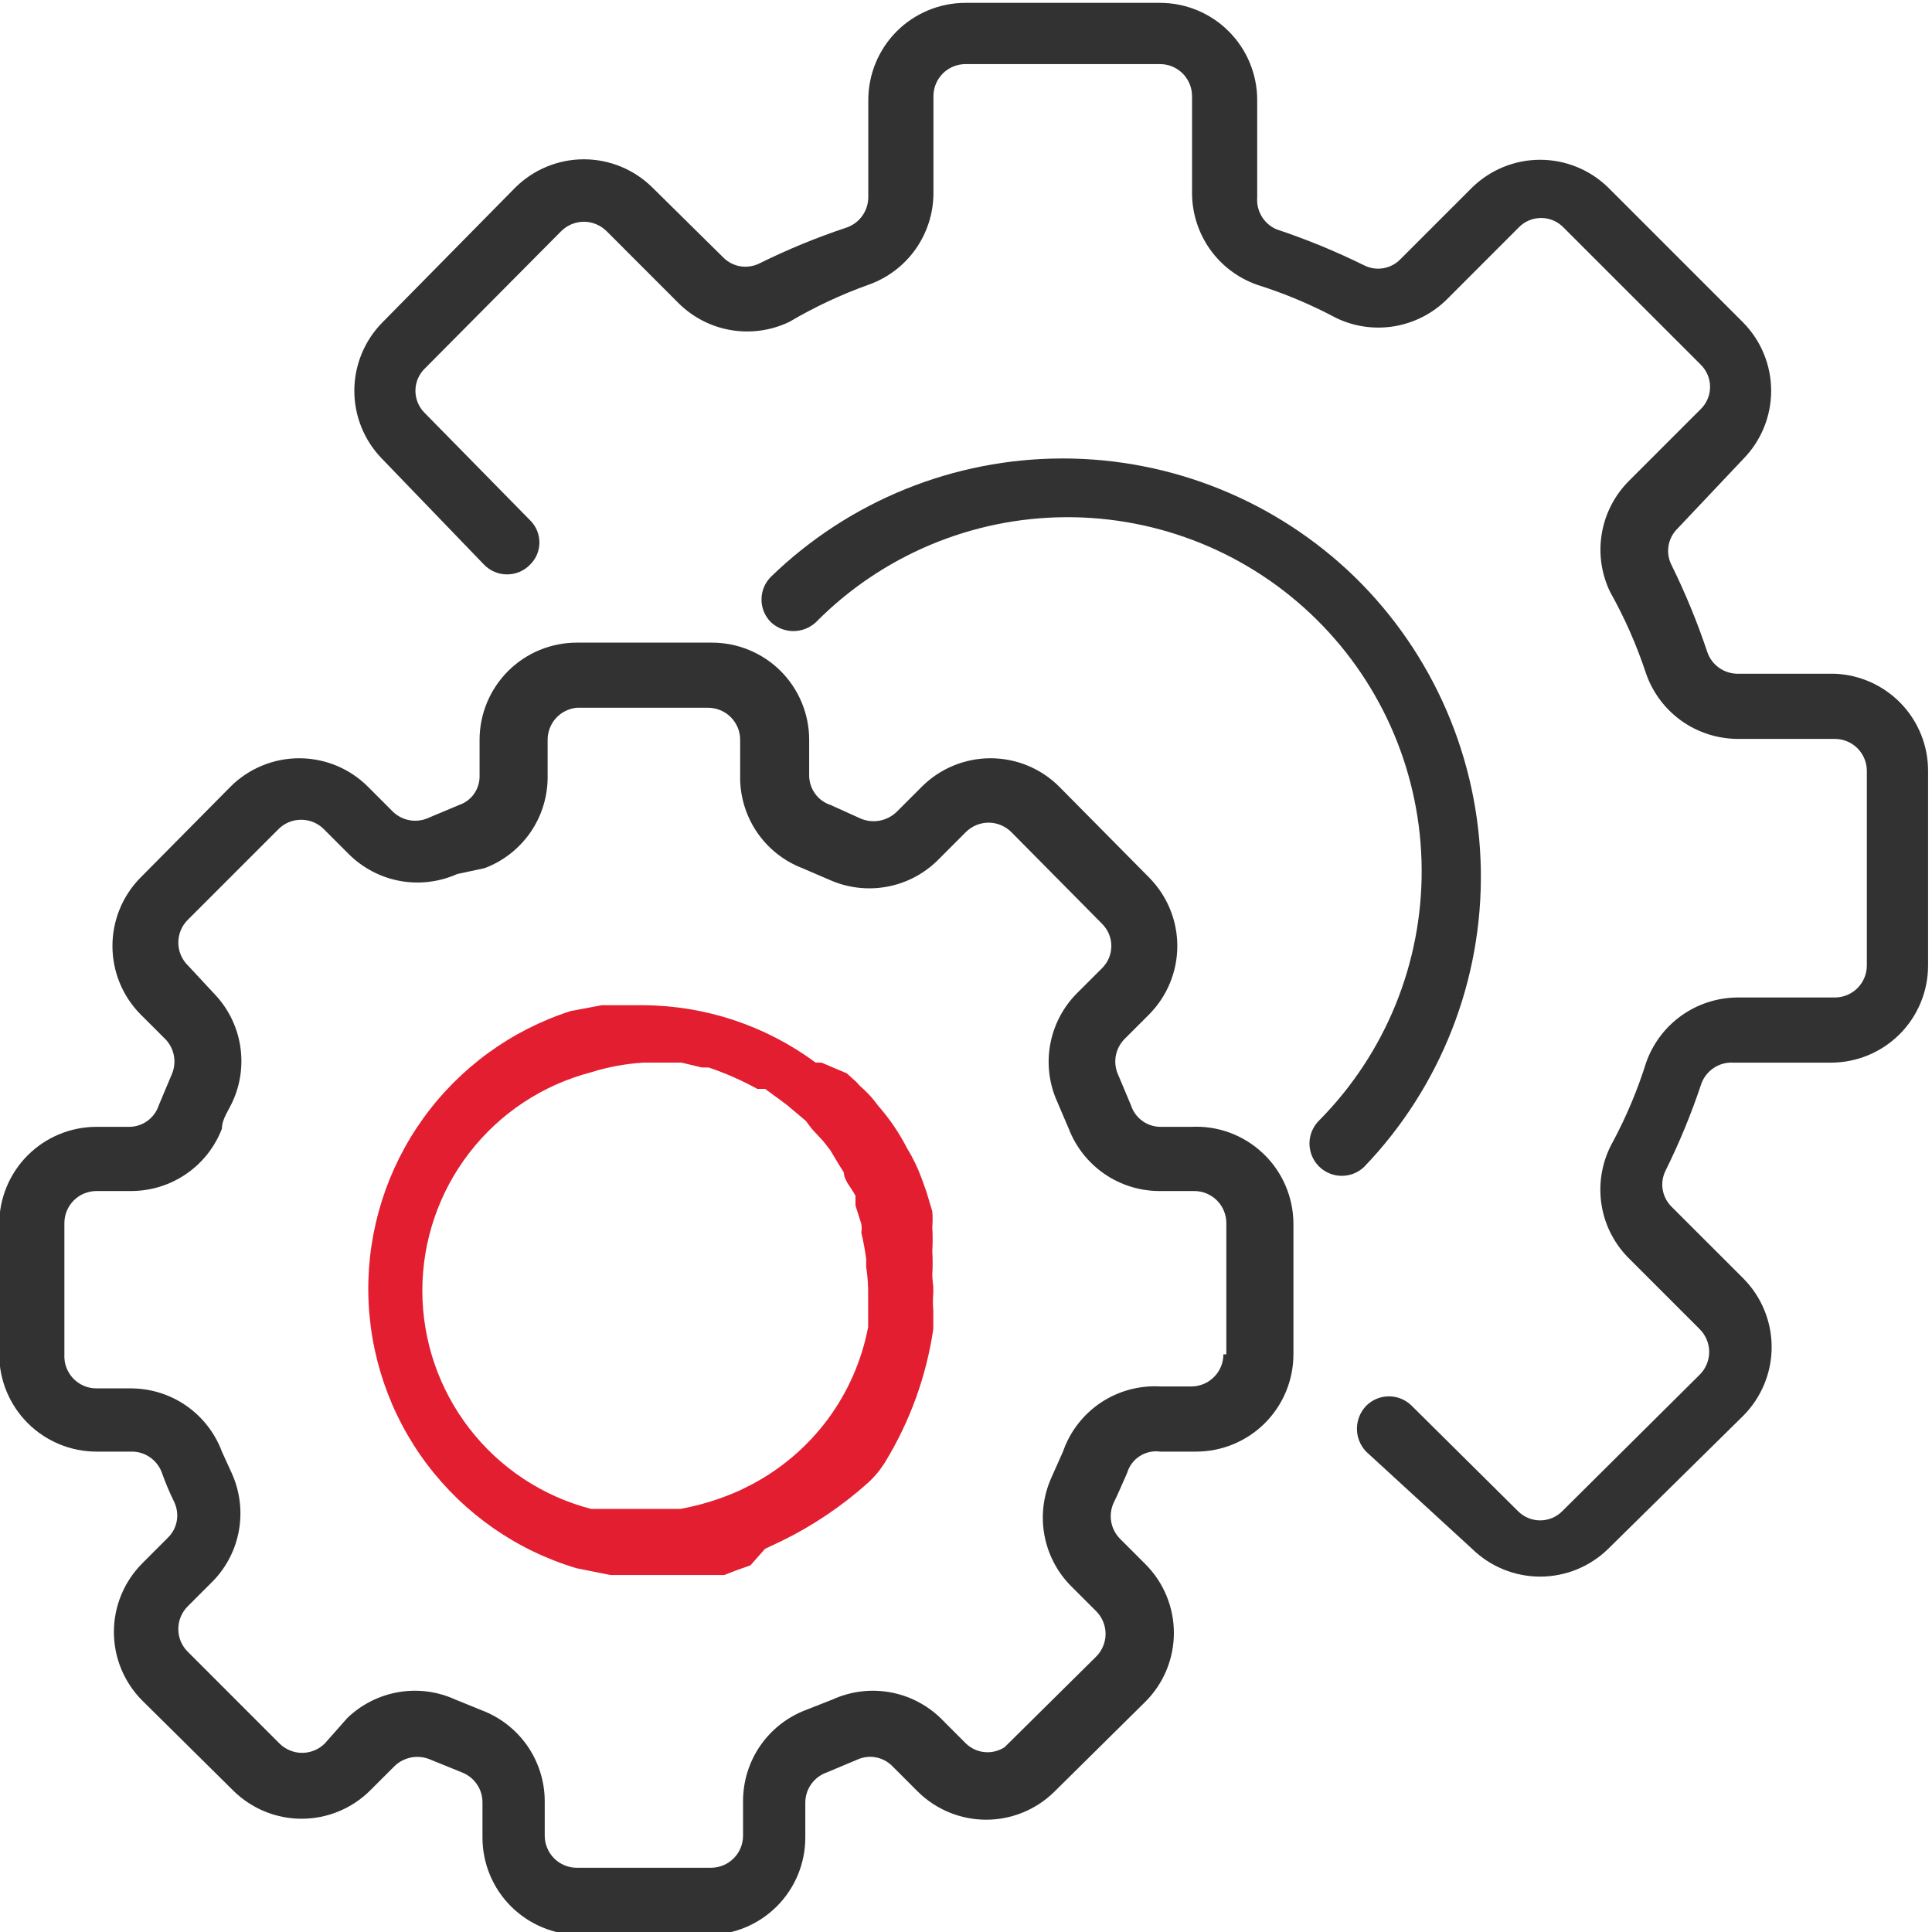 <svg width="40" height="40" viewBox="0 0 40 40" fill="none" xmlns="http://www.w3.org/2000/svg">
<g clip-path="url(#clip0_9634_46064)">
<path d="M24.665 23.33H24.021C23.886 23.328 23.756 23.285 23.648 23.205C23.539 23.126 23.459 23.015 23.417 22.887L23.155 22.263C23.097 22.141 23.078 22.005 23.099 21.872C23.121 21.739 23.183 21.615 23.276 21.518L23.799 20.995C24.168 20.618 24.375 20.112 24.375 19.585C24.375 19.059 24.168 18.553 23.799 18.176L21.927 16.284C21.55 15.909 21.04 15.699 20.508 15.699C19.976 15.699 19.466 15.909 19.089 16.284L18.565 16.808C18.469 16.902 18.346 16.965 18.214 16.99C18.081 17.015 17.945 17.001 17.82 16.948L17.196 16.666C17.069 16.625 16.957 16.544 16.878 16.436C16.799 16.327 16.755 16.197 16.753 16.063V15.318C16.753 14.784 16.541 14.272 16.164 13.894C15.786 13.517 15.274 13.305 14.74 13.305H11.942C11.408 13.305 10.896 13.517 10.519 13.894C10.141 14.272 9.929 14.784 9.929 15.318V16.063C9.932 16.195 9.892 16.325 9.816 16.434C9.74 16.542 9.632 16.624 9.506 16.666L8.882 16.928C8.76 16.986 8.624 17.005 8.491 16.984C8.358 16.962 8.235 16.901 8.137 16.808L7.614 16.284C7.237 15.909 6.727 15.699 6.195 15.699C5.663 15.699 5.153 15.909 4.776 16.284L2.903 18.176C2.534 18.553 2.328 19.059 2.328 19.585C2.328 20.112 2.534 20.618 2.903 20.995L3.427 21.518C3.52 21.615 3.582 21.739 3.603 21.872C3.625 22.005 3.605 22.141 3.548 22.263L3.286 22.887C3.243 23.018 3.159 23.131 3.047 23.211C2.934 23.291 2.799 23.332 2.662 23.33H1.997C1.464 23.33 0.952 23.542 0.574 23.919C0.196 24.297 -0.016 24.809 -0.016 25.343V28.041C-0.016 28.574 0.196 29.086 0.574 29.464C0.952 29.841 1.464 30.054 1.997 30.054H2.722C2.857 30.052 2.989 30.092 3.1 30.168C3.211 30.243 3.297 30.351 3.346 30.476C3.421 30.689 3.509 30.898 3.608 31.1C3.666 31.224 3.684 31.362 3.659 31.496C3.633 31.63 3.566 31.752 3.467 31.845L2.944 32.369C2.569 32.746 2.358 33.256 2.358 33.788C2.358 34.32 2.569 34.83 2.944 35.207L4.836 37.079C5.212 37.448 5.718 37.655 6.245 37.655C6.772 37.655 7.278 37.448 7.654 37.079L8.178 36.556C8.276 36.465 8.399 36.405 8.532 36.383C8.664 36.362 8.8 36.38 8.922 36.435L9.567 36.697C9.692 36.746 9.8 36.832 9.875 36.943C9.951 37.054 9.99 37.186 9.989 37.321V38.045C9.989 38.579 10.201 39.091 10.579 39.469C10.957 39.846 11.469 40.059 12.002 40.059H14.66C15.194 40.059 15.706 39.846 16.083 39.469C16.461 39.091 16.673 38.579 16.673 38.045V37.321C16.673 37.184 16.716 37.05 16.795 36.939C16.875 36.827 16.987 36.742 17.116 36.697L17.74 36.435C17.863 36.377 18.001 36.359 18.135 36.384C18.269 36.41 18.391 36.477 18.485 36.576L19.008 37.099C19.384 37.468 19.89 37.675 20.417 37.675C20.944 37.675 21.45 37.468 21.826 37.099L23.719 35.227C24.094 34.85 24.304 34.34 24.304 33.808C24.304 33.276 24.094 32.766 23.719 32.389L23.195 31.865C23.099 31.77 23.033 31.648 23.008 31.515C22.983 31.382 22.999 31.244 23.054 31.12C23.155 30.919 23.235 30.718 23.336 30.496C23.378 30.353 23.47 30.229 23.596 30.148C23.722 30.067 23.872 30.033 24.021 30.054H24.765C25.299 30.054 25.811 29.841 26.189 29.464C26.566 29.086 26.779 28.574 26.779 28.041V25.323C26.776 25.052 26.719 24.783 26.61 24.535C26.502 24.286 26.344 24.062 26.146 23.876C25.949 23.69 25.716 23.545 25.461 23.451C25.207 23.358 24.936 23.316 24.665 23.33ZM25.329 28.041C25.329 28.217 25.259 28.386 25.134 28.51C25.01 28.635 24.841 28.705 24.665 28.705H24.021C23.584 28.68 23.152 28.799 22.788 29.042C22.425 29.286 22.151 29.641 22.008 30.054L21.766 30.597C21.601 30.967 21.55 31.378 21.622 31.776C21.694 32.175 21.884 32.543 22.169 32.832L22.692 33.355C22.755 33.417 22.804 33.49 22.838 33.572C22.872 33.653 22.89 33.74 22.89 33.828C22.89 33.916 22.872 34.003 22.838 34.084C22.804 34.166 22.755 34.239 22.692 34.301L20.8 36.173C20.677 36.254 20.529 36.29 20.383 36.275C20.236 36.261 20.099 36.196 19.994 36.093L19.471 35.569C19.18 35.289 18.811 35.102 18.413 35.034C18.014 34.965 17.604 35.019 17.236 35.187L16.673 35.408C16.294 35.554 15.969 35.811 15.739 36.145C15.509 36.479 15.386 36.875 15.384 37.281V38.005C15.384 38.181 15.315 38.35 15.19 38.475C15.065 38.6 14.896 38.67 14.72 38.67H11.942C11.766 38.67 11.597 38.6 11.472 38.475C11.348 38.35 11.278 38.181 11.278 38.005V37.281C11.275 36.873 11.148 36.475 10.915 36.141C10.681 35.807 10.351 35.551 9.969 35.408L9.426 35.187C9.058 35.019 8.648 34.965 8.25 35.034C7.851 35.102 7.482 35.289 7.191 35.569L6.728 36.093C6.666 36.156 6.593 36.205 6.512 36.239C6.43 36.273 6.343 36.291 6.255 36.291C6.167 36.291 6.08 36.273 5.999 36.239C5.918 36.205 5.844 36.156 5.782 36.093L3.89 34.2C3.827 34.139 3.777 34.065 3.743 33.984C3.709 33.903 3.692 33.816 3.692 33.727C3.692 33.639 3.709 33.552 3.743 33.471C3.777 33.39 3.827 33.316 3.89 33.254L4.413 32.731C4.694 32.44 4.881 32.071 4.949 31.673C5.017 31.274 4.964 30.864 4.796 30.496L4.594 30.054C4.452 29.672 4.196 29.342 3.862 29.108C3.527 28.874 3.13 28.748 2.722 28.745H1.997C1.907 28.745 1.817 28.727 1.734 28.691C1.65 28.655 1.575 28.602 1.513 28.537C1.451 28.47 1.403 28.392 1.372 28.307C1.341 28.222 1.328 28.131 1.333 28.041V25.323C1.333 25.147 1.403 24.978 1.528 24.853C1.652 24.729 1.821 24.659 1.997 24.659H2.722C3.128 24.657 3.523 24.534 3.857 24.304C4.192 24.074 4.448 23.748 4.594 23.37C4.594 23.169 4.735 22.988 4.816 22.806C4.984 22.439 5.037 22.029 4.969 21.63C4.901 21.232 4.714 20.863 4.433 20.572L3.89 19.988C3.827 19.926 3.777 19.853 3.743 19.771C3.709 19.69 3.692 19.603 3.692 19.515C3.692 19.427 3.709 19.34 3.743 19.259C3.777 19.177 3.827 19.104 3.89 19.042L5.762 17.17C5.824 17.107 5.897 17.057 5.979 17.023C6.06 16.989 6.147 16.972 6.235 16.972C6.323 16.972 6.41 16.989 6.491 17.023C6.573 17.057 6.646 17.107 6.708 17.17L7.231 17.693C7.52 17.977 7.888 18.168 8.287 18.24C8.685 18.311 9.096 18.261 9.466 18.096L10.03 17.975C10.409 17.834 10.736 17.581 10.97 17.251C11.203 16.92 11.331 16.527 11.338 16.123V15.318C11.338 15.152 11.399 14.991 11.511 14.868C11.623 14.745 11.777 14.669 11.942 14.653H14.66C14.747 14.653 14.833 14.671 14.914 14.704C14.995 14.737 15.068 14.786 15.13 14.848C15.191 14.91 15.24 14.983 15.274 15.063C15.307 15.144 15.324 15.23 15.324 15.318V16.063C15.317 16.475 15.437 16.88 15.667 17.222C15.898 17.564 16.228 17.827 16.613 17.975L17.176 18.217C17.546 18.382 17.957 18.432 18.356 18.36C18.754 18.289 19.122 18.098 19.411 17.814L19.994 17.23C20.056 17.168 20.13 17.118 20.211 17.084C20.292 17.05 20.38 17.032 20.468 17.032C20.555 17.032 20.643 17.05 20.724 17.084C20.805 17.118 20.879 17.168 20.941 17.23L22.813 19.122C22.875 19.183 22.924 19.255 22.958 19.334C22.992 19.414 23.009 19.499 23.009 19.585C23.009 19.672 22.992 19.757 22.958 19.837C22.924 19.916 22.875 19.988 22.813 20.049L22.289 20.572C22.005 20.861 21.815 21.228 21.743 21.627C21.671 22.026 21.721 22.437 21.887 22.806L22.128 23.37C22.273 23.745 22.527 24.069 22.857 24.298C23.187 24.528 23.578 24.653 23.98 24.659H24.725C24.901 24.659 25.07 24.729 25.195 24.853C25.32 24.978 25.39 25.147 25.39 25.323V28.041H25.329Z" fill="#323232"/>
<path d="M19.302 26.389C19.312 26.228 19.312 26.067 19.302 25.906C19.312 25.738 19.312 25.57 19.302 25.402C19.311 25.295 19.311 25.187 19.302 25.08L19.182 24.678L19.081 24.396C19.001 24.178 18.9 23.969 18.779 23.772C18.615 23.453 18.413 23.155 18.175 22.886C18.092 22.77 17.998 22.662 17.893 22.564C17.835 22.515 17.781 22.462 17.732 22.403L17.531 22.222L17.008 22H16.887C15.855 21.236 14.607 20.82 13.323 20.812H12.458L11.814 20.933C10.587 21.328 9.518 22.105 8.765 23.151C8.011 24.197 7.612 25.456 7.625 26.745C7.639 28.034 8.064 29.285 8.84 30.315C9.615 31.344 10.7 32.099 11.934 32.468L12.639 32.609H13.948H14.431H14.632H14.994L15.256 32.508L15.538 32.408L15.84 32.066L16.182 31.905C16.832 31.587 17.435 31.18 17.974 30.697C18.115 30.567 18.237 30.418 18.336 30.254C18.845 29.416 19.18 28.485 19.323 27.516V27.134C19.312 27.013 19.312 26.892 19.323 26.771V26.65C19.323 26.65 19.302 26.469 19.302 26.389ZM17.974 26.832V26.993V27.476C17.842 28.166 17.557 28.818 17.139 29.383C16.72 29.947 16.18 30.41 15.558 30.737L15.316 30.858C14.924 31.034 14.512 31.162 14.088 31.24H13.948H13.686H13.243H12.78H12.236C11.236 30.98 10.351 30.395 9.719 29.577C9.087 28.759 8.744 27.755 8.744 26.721C8.744 25.687 9.087 24.683 9.719 23.865C10.351 23.047 11.236 22.462 12.236 22.201C12.589 22.09 12.954 22.023 13.323 22H13.948H14.109L14.531 22.101H14.672C15.02 22.219 15.357 22.367 15.679 22.544H15.84L16.142 22.765L16.303 22.886L16.685 23.208L16.806 23.369L17.048 23.631L17.189 23.812L17.37 24.114L17.471 24.275C17.471 24.436 17.631 24.597 17.712 24.758V24.959L17.833 25.342C17.842 25.402 17.842 25.463 17.833 25.523C17.876 25.702 17.91 25.884 17.933 26.067V26.228C17.964 26.427 17.978 26.63 17.974 26.832Z" fill="#E31E30"/>
<path d="M37.987 13.949H35.974C35.837 13.948 35.703 13.906 35.592 13.826C35.48 13.747 35.395 13.635 35.35 13.506C35.143 12.886 34.894 12.28 34.605 11.694C34.544 11.573 34.523 11.436 34.545 11.302C34.566 11.168 34.63 11.045 34.726 10.949L36.095 9.5C36.463 9.124 36.67 8.618 36.67 8.091C36.67 7.564 36.463 7.058 36.095 6.682L33.296 3.883C32.92 3.515 32.414 3.308 31.887 3.308C31.36 3.308 30.854 3.515 30.478 3.883L28.988 5.373C28.893 5.469 28.769 5.532 28.636 5.554C28.502 5.576 28.365 5.555 28.244 5.494C27.657 5.204 27.052 4.956 26.432 4.749C26.303 4.695 26.195 4.601 26.123 4.482C26.051 4.363 26.018 4.224 26.029 4.085V2.072C26.029 1.538 25.817 1.026 25.439 0.648C25.062 0.271 24.55 0.059 24.016 0.059H19.99C19.456 0.059 18.944 0.271 18.566 0.648C18.189 1.026 17.977 1.538 17.977 2.072V4.085C17.976 4.222 17.933 4.355 17.854 4.467C17.775 4.579 17.663 4.663 17.534 4.709C16.914 4.915 16.308 5.164 15.722 5.454C15.601 5.514 15.464 5.535 15.33 5.514C15.197 5.492 15.073 5.429 14.977 5.333L13.508 3.883C13.131 3.509 12.62 3.298 12.088 3.298C11.557 3.298 11.046 3.509 10.669 3.883L7.911 6.682C7.543 7.058 7.336 7.564 7.336 8.091C7.336 8.618 7.543 9.124 7.911 9.5L10.025 11.694C10.087 11.757 10.161 11.807 10.242 11.841C10.323 11.875 10.41 11.892 10.498 11.892C10.586 11.892 10.673 11.875 10.755 11.841C10.836 11.807 10.909 11.757 10.971 11.694C11.033 11.634 11.083 11.562 11.117 11.483C11.15 11.403 11.168 11.318 11.168 11.231C11.168 11.145 11.15 11.059 11.117 10.98C11.083 10.9 11.033 10.828 10.971 10.768L8.797 8.554C8.735 8.494 8.686 8.422 8.652 8.342C8.618 8.263 8.601 8.177 8.601 8.091C8.601 8.004 8.618 7.919 8.652 7.839C8.686 7.76 8.735 7.688 8.797 7.628L11.616 4.789C11.677 4.727 11.751 4.677 11.832 4.643C11.913 4.609 12.001 4.591 12.088 4.591C12.177 4.591 12.264 4.609 12.345 4.643C12.426 4.677 12.5 4.727 12.562 4.789L14.051 6.279C14.347 6.572 14.727 6.767 15.138 6.835C15.549 6.904 15.971 6.843 16.346 6.662C16.865 6.356 17.411 6.1 17.977 5.897C18.37 5.759 18.71 5.504 18.952 5.165C19.193 4.826 19.324 4.42 19.326 4.004V1.991C19.326 1.904 19.343 1.818 19.376 1.737C19.41 1.656 19.459 1.583 19.52 1.521C19.645 1.397 19.814 1.327 19.99 1.327H24.016C24.103 1.327 24.19 1.344 24.27 1.377C24.351 1.411 24.424 1.46 24.486 1.521C24.547 1.583 24.596 1.656 24.63 1.737C24.663 1.818 24.68 1.904 24.68 1.991V4.004C24.682 4.42 24.813 4.826 25.054 5.165C25.296 5.504 25.636 5.759 26.029 5.897C26.593 6.074 27.138 6.303 27.66 6.581C28.035 6.763 28.457 6.823 28.868 6.755C29.279 6.686 29.659 6.492 29.955 6.199L31.444 4.709C31.504 4.647 31.576 4.597 31.656 4.564C31.735 4.53 31.821 4.513 31.907 4.513C31.994 4.513 32.079 4.53 32.159 4.564C32.238 4.597 32.31 4.647 32.37 4.709L35.209 7.547C35.271 7.607 35.32 7.679 35.354 7.759C35.388 7.838 35.405 7.924 35.405 8.01C35.405 8.097 35.388 8.182 35.354 8.262C35.32 8.341 35.271 8.413 35.209 8.473L33.719 9.963C33.426 10.259 33.231 10.639 33.163 11.05C33.094 11.461 33.155 11.883 33.337 12.258C33.639 12.796 33.888 13.363 34.081 13.949C34.219 14.342 34.474 14.682 34.813 14.924C35.152 15.165 35.558 15.296 35.974 15.298H37.987C38.163 15.298 38.332 15.368 38.457 15.492C38.581 15.617 38.651 15.786 38.651 15.962V19.988C38.651 20.164 38.581 20.333 38.457 20.458C38.332 20.582 38.163 20.652 37.987 20.652H35.974C35.558 20.654 35.152 20.785 34.813 21.026C34.474 21.268 34.219 21.608 34.081 22.001C33.904 22.565 33.675 23.11 33.397 23.632C33.182 24.01 33.095 24.448 33.149 24.88C33.203 25.312 33.396 25.714 33.699 26.027L35.189 27.517C35.251 27.579 35.301 27.652 35.335 27.734C35.369 27.815 35.387 27.902 35.387 27.99C35.387 28.078 35.369 28.165 35.335 28.247C35.301 28.328 35.251 28.401 35.189 28.463L32.35 31.282C32.29 31.344 32.218 31.393 32.139 31.427C32.059 31.46 31.974 31.478 31.887 31.478C31.801 31.478 31.715 31.46 31.636 31.427C31.556 31.393 31.484 31.344 31.424 31.282L29.23 29.107C29.168 29.045 29.095 28.995 29.013 28.961C28.932 28.927 28.845 28.91 28.757 28.91C28.669 28.91 28.582 28.927 28.5 28.961C28.419 28.995 28.346 29.045 28.284 29.107C28.162 29.235 28.094 29.404 28.094 29.581C28.094 29.757 28.162 29.926 28.284 30.054L30.478 32.067C30.854 32.435 31.36 32.642 31.887 32.642C32.414 32.642 32.92 32.435 33.296 32.067L36.095 29.309C36.469 28.931 36.68 28.421 36.68 27.89C36.68 27.358 36.469 26.847 36.095 26.47L34.605 24.981C34.509 24.885 34.446 24.761 34.424 24.628C34.402 24.494 34.423 24.357 34.484 24.236C34.774 23.65 35.023 23.044 35.229 22.424C35.28 22.292 35.372 22.18 35.492 22.104C35.611 22.027 35.752 21.992 35.893 22.001H37.906C38.44 22.001 38.952 21.789 39.33 21.412C39.707 21.034 39.919 20.522 39.919 19.988V15.962C39.92 15.442 39.719 14.941 39.359 14.566C38.998 14.191 38.507 13.97 37.987 13.949Z" fill="#323232"/>
<path d="M28.042 11.939C26.423 10.37 24.257 9.492 22.003 9.492C19.748 9.492 17.582 10.37 15.964 11.939C15.901 12.001 15.851 12.075 15.817 12.156C15.783 12.237 15.766 12.324 15.766 12.412C15.766 12.5 15.783 12.587 15.817 12.668C15.851 12.75 15.901 12.823 15.964 12.885C16.09 13.001 16.255 13.066 16.427 13.066C16.598 13.066 16.763 13.001 16.89 12.885C18.256 11.502 20.116 10.719 22.061 10.708C24.005 10.697 25.874 11.458 27.257 12.825C28.64 14.192 29.423 16.052 29.434 17.996C29.446 19.94 28.684 21.809 27.317 23.192C27.254 23.253 27.203 23.326 27.168 23.406C27.132 23.487 27.113 23.573 27.111 23.661C27.11 23.749 27.125 23.836 27.157 23.918C27.189 24 27.236 24.075 27.297 24.138C27.358 24.202 27.431 24.253 27.511 24.288C27.592 24.323 27.678 24.343 27.766 24.344C27.854 24.346 27.941 24.331 28.023 24.299C28.105 24.267 28.18 24.219 28.243 24.159C29.828 22.507 30.697 20.296 30.659 18.007C30.621 15.719 29.681 13.537 28.042 11.939Z" fill="#323232"/>
</g>
<defs>
<clipPath id="clip0_9634_46064">
<rect width="40" height="40" fill="white"/>
</clipPath>
</defs>
</svg>
